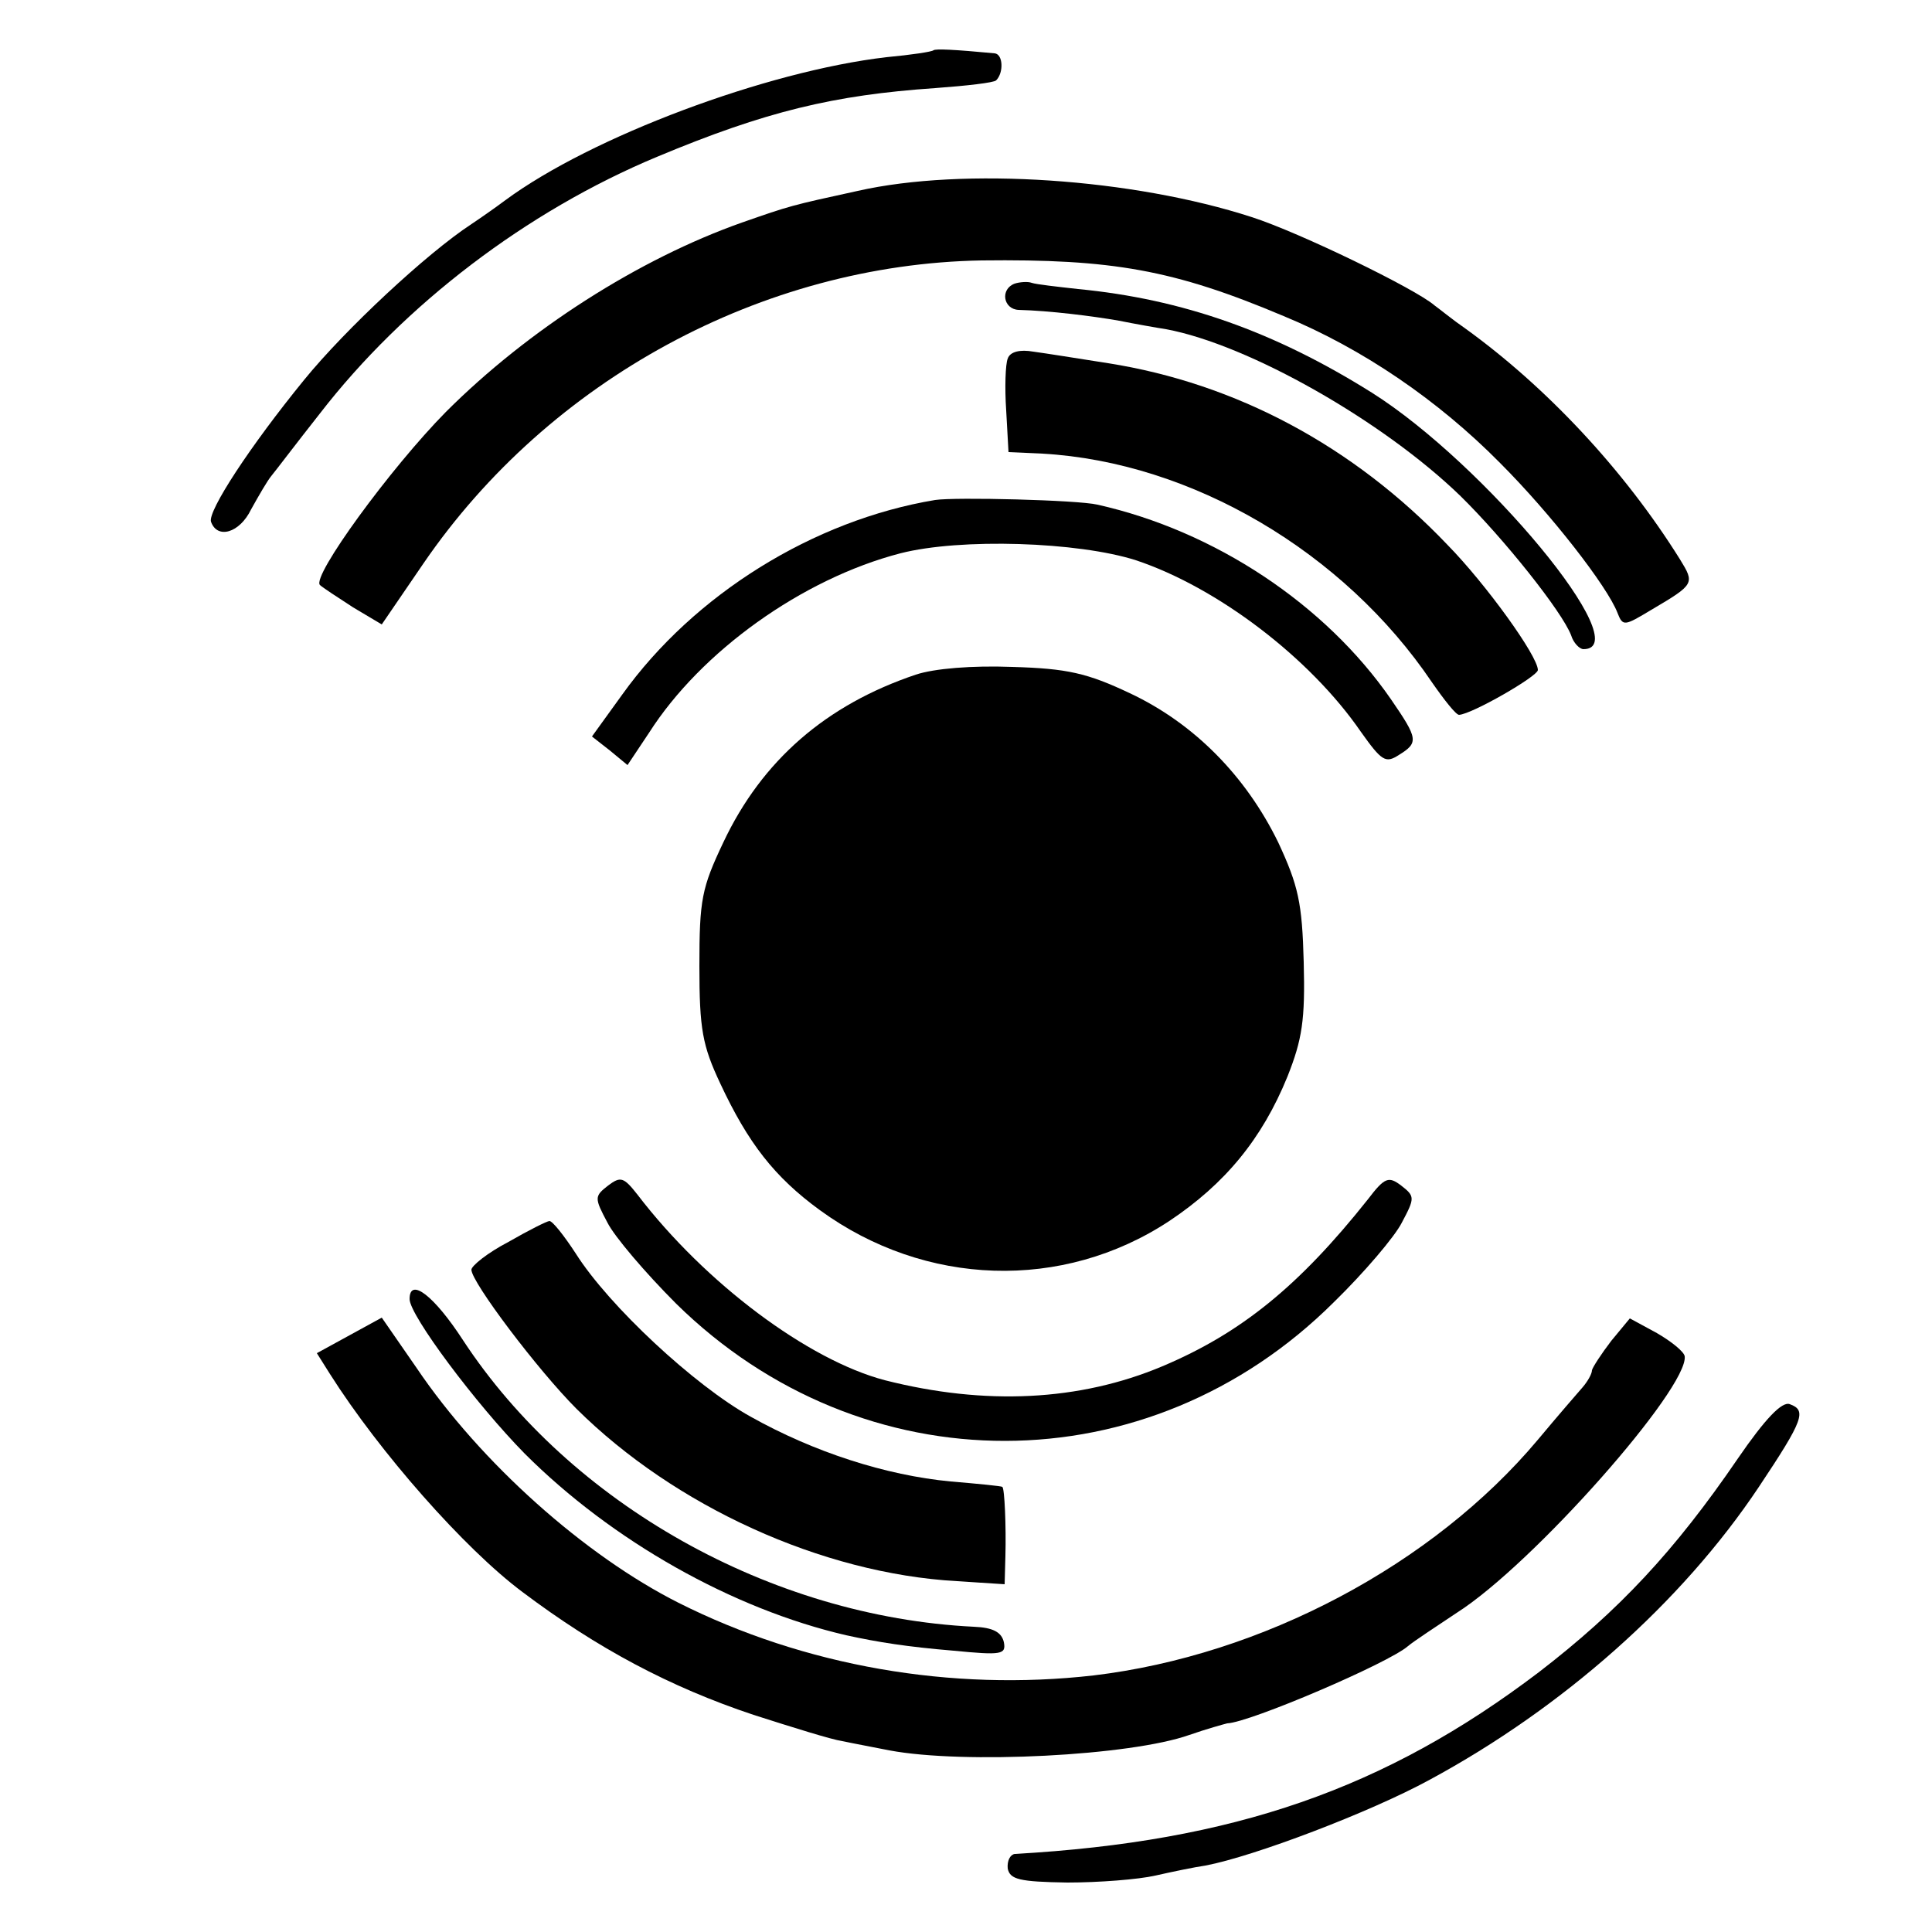 <?xml version="1.0" standalone="no"?>
<!DOCTYPE svg PUBLIC "-//W3C//DTD SVG 20010904//EN"
 "http://www.w3.org/TR/2001/REC-SVG-20010904/DTD/svg10.dtd">
<svg version="1.0" xmlns="http://www.w3.org/2000/svg"
 width="250pt" height="250pt" viewBox="0 0 250 250"
 preserveAspectRatio="xMidYMid meet">
<g transform="translate(0,250) scale(0.1,-0.1)"
fill="#000000" stroke="none">
<path d="M1208 2435 c-2 -2 -29 -6 -61 -9 -155 -18 -382 -103 -493 -185 -12
-9 -32 -23 -44 -31 -58 -38 -163 -136 -216 -201 -71 -87 -125 -170 -121 -184
8 -23 37 -15 52 16 10 18 21 37 26 43 5 6 33 43 63 81 109 141 268 262 436
332 141 59 229 80 360 89 41 3 76 7 79 10 10 10 9 34 -2 35 -53 5 -76 6 -79 4z"/>
<path d="M1110 2253 c-87 -19 -87 -19 -150 -41 -133 -47 -276 -138 -383 -245
-72 -73 -174 -213 -163 -224 3 -3 23 -16 43 -29 l37 -22 54 79 c163 238 439
387 722 392 169 2 249 -12 391 -72 102 -42 200 -109 280 -190 66 -66 139 -160
152 -194 7 -18 9 -17 44 4 56 33 56 34 37 65 -73 117 -174 224 -278 299 -16
11 -33 25 -40 30 -24 21 -174 94 -236 114 -154 50 -373 65 -510 34z"/>
<path d="M1313 2133 c-19 -7 -15 -33 5 -34 40 -1 96 -8 130 -14 20 -4 48 -9
61 -11 107 -20 281 -119 381 -216 56 -55 131 -149 143 -180 3 -10 11 -18 16
-18 71 0 -128 240 -274 332 -126 79 -245 121 -380 134 -27 3 -54 6 -60 8 -5 2
-16 1 -22 -1z"/>
<path d="M1304 2036 c-3 -7 -4 -38 -2 -67 l3 -54 44 -2 c193 -11 390 -127 504
-296 16 -23 31 -42 35 -42 17 1 102 50 102 58 0 18 -67 111 -117 162 -122 128
-274 209 -439 235 -38 6 -82 13 -97 15 -17 3 -30 0 -33 -9z"/>
<path d="M1210 1853 c-157 -26 -312 -122 -405 -252 l-39 -54 23 -18 23 -19 28
42 c67 105 198 199 325 232 78 20 230 15 305 -9 105 -35 225 -126 291 -222 27
-38 32 -41 49 -30 26 16 25 21 -10 72 -85 123 -228 218 -380 252 -25 6 -184
10 -210 6z"/>
<path d="M1185 1627 c-116 -39 -199 -111 -249 -217 -28 -59 -31 -74 -31 -160
0 -82 4 -103 27 -152 36 -77 70 -121 129 -164 136 -99 314 -105 452 -14 72 48
120 106 153 187 19 48 23 73 21 148 -2 77 -7 99 -33 155 -42 86 -109 154 -192
193 -55 26 -81 32 -152 34 -52 2 -101 -2 -125 -10z"/>
<path d="M787 966 c-18 -14 -18 -16 -1 -48 9 -18 49 -65 89 -105 241 -237 611
-237 851 2 39 38 79 85 88 103 17 32 17 34 -1 48 -16 12 -21 11 -43 -18 -89
-112 -164 -173 -266 -216 -107 -45 -229 -51 -359 -18 -99 26 -232 125 -320
240 -18 23 -22 24 -38 12z"/>
<path d="M658 893 c-27 -14 -48 -31 -48 -36 0 -16 86 -130 136 -180 127 -126
317 -213 492 -223 l62 -4 1 37 c1 37 -1 87 -4 89 -1 1 -31 4 -67 7 -84 8 -177
38 -259 84 -72 40 -183 143 -226 211 -15 23 -30 42 -34 42 -3 0 -27 -12 -53
-27z"/>
<path d="M530 819 c0 -21 86 -136 149 -200 113 -113 269 -201 416 -235 41 -9
79 -15 139 -20 62 -6 68 -5 65 11 -3 13 -14 19 -39 20 -263 13 -522 159 -661
371 -37 57 -69 82 -69 53z"/>
<path d="M452 772 l-42 -23 17 -27 c64 -101 174 -226 249 -282 97 -73 191
-123 299 -159 50 -16 101 -32 115 -34 14 -3 41 -8 61 -12 96 -18 312 -7 388
20 23 8 45 14 49 15 29 1 209 78 234 100 7 6 36 25 63 43 99 63 300 291 295
332 -1 6 -17 19 -36 30 l-35 19 -24 -29 c-13 -17 -24 -34 -25 -38 0 -5 -6 -15
-12 -22 -7 -8 -33 -38 -58 -68 -136 -162 -357 -279 -575 -305 -184 -21 -374
12 -537 94 -121 61 -256 181 -339 304 l-45 65 -42 -23z"/>
<path d="M2249 613 c-82 -120 -154 -197 -258 -277 -199 -151 -395 -219 -678
-235 -6 -1 -10 -9 -9 -19 3 -14 15 -17 77 -18 41 0 92 4 114 9 22 5 51 11 65
13 63 12 213 69 290 111 172 93 326 229 426 379 58 87 62 99 40 107 -10 4 -32
-19 -67 -70z"/>
</g>
</svg>
